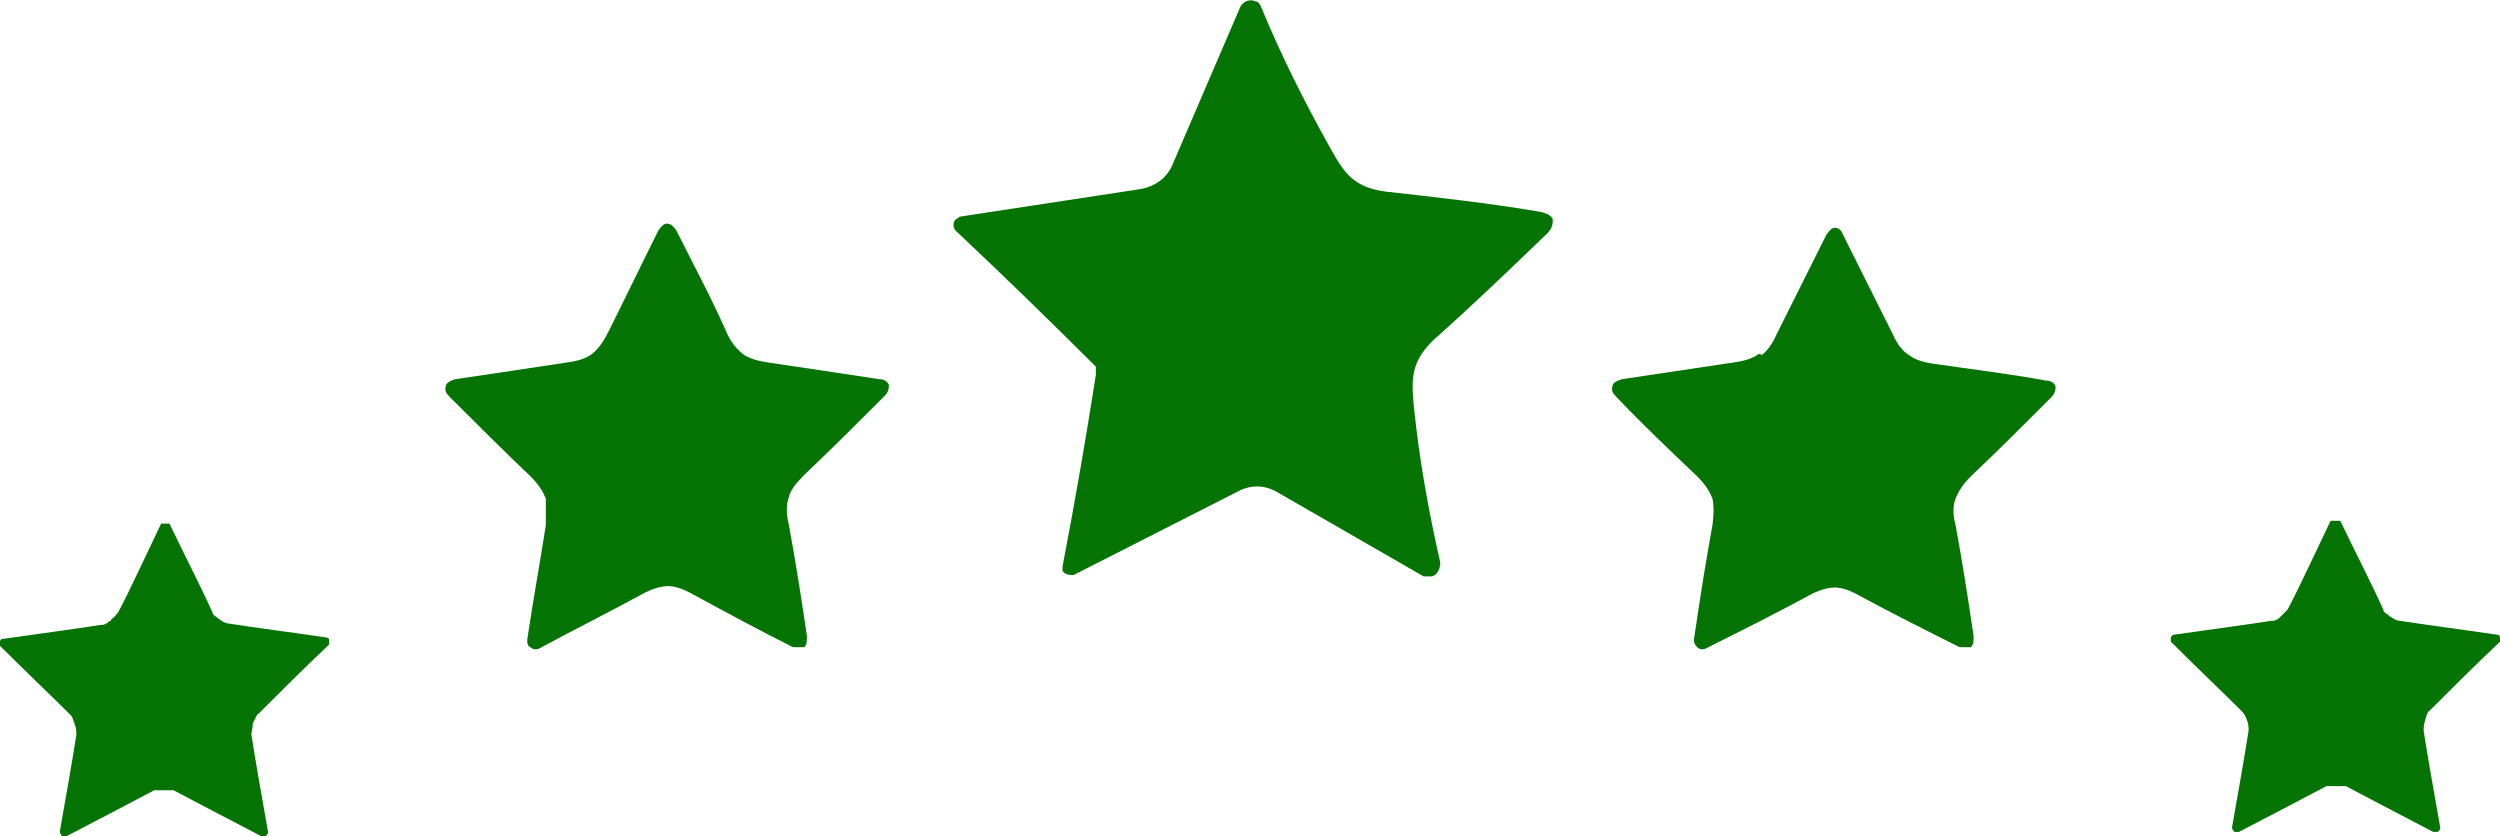 <svg xmlns="http://www.w3.org/2000/svg" id="Layer_1" viewBox="0 0 180 60.2"><defs><style>      .st0 {        fill: #057405;      }    </style></defs><path class="st0" d="M111.8,15.8c0,.3,0,.7-.6,1.2-2.6,2.5-5.2,5-7.9,7.4-1.7,1.6-1.7,2.8-1.5,4.9.4,3.9,1.1,7.7,1.9,11.2,0,.4-.2.9-.6,1h-.6l-10.6-6.1c-.9-.5-1.9-.5-2.8,0l-11.8,6c-.3,0-.6,0-.8-.3v-.3c.9-4.7,1.7-9.3,2.4-13.8v-.6c-3.3-3.3-6.6-6.5-10.1-9.8-.2-.2-.2-.6,0-.8,0,0,.2-.1.3-.2l13.1-2c1-.2,1.8-.8,2.2-1.7L89.3.5c.2-.4.7-.6,1.1-.4.2,0,.3.2.4.4,1.4,3.4,3.1,6.8,5,10.2,1,1.8,1.7,2.8,4,3.1,3.6.4,7.2.8,10.8,1.4.7.1,1.1.3,1.2.6h0Z"></path><path class="st0" d="M48,16.1c.3,0,.5.2.7.5,1.2,2.4,2.5,4.8,3.6,7.3.3.7.7,1.2,1.2,1.6.4.3,1.1.5,1.8.6,2.7.4,5.4.8,8,1.2.4,0,.6.2.7.4,0,.2,0,.5-.3.8-1.9,1.9-3.8,3.8-5.8,5.7-.6.6-1,1.1-1.1,1.6-.2.5-.2,1.2,0,2,.5,2.7.9,5.3,1.3,8,0,.4,0,.6-.2.8h-.8c-2.4-1.2-4.8-2.5-7.2-3.8-.7-.4-1.3-.6-1.8-.6s-1.2.2-1.9.6c-2.4,1.3-4.8,2.5-7.2,3.8-.3.2-.6.2-.8,0-.2,0-.3-.4-.2-.8.4-2.7.9-5.4,1.3-8v-1.9c-.2-.5-.5-1-1.1-1.6-2-1.9-3.9-3.8-5.8-5.7-.3-.3-.4-.5-.3-.8,0-.2.3-.4.7-.5,2.7-.4,5.4-.8,8-1.2.8-.1,1.4-.3,1.8-.6.4-.3.8-.8,1.2-1.6,1.2-2.4,2.4-4.9,3.6-7.3.2-.3.4-.5.6-.5h0Z"></path><path class="st0" d="M126.8,25.6c.4-.3.8-.8,1.1-1.5,1.2-2.4,2.4-4.8,3.6-7.2.2-.3.4-.5.6-.5.3,0,.5.2.6.5,1.2,2.4,2.4,4.8,3.6,7.2.3.7.7,1.2,1.2,1.5.4.3,1,.5,1.8.6,2.7.4,5.3.7,8,1.2.4,0,.6.2.7.4,0,.2,0,.5-.3.8-1.9,1.9-3.8,3.8-5.8,5.7-.6.6-.9,1.1-1.1,1.6-.2.5-.2,1.2,0,1.9.5,2.7.9,5.3,1.3,8,0,.4,0,.6-.2.8h-.8c-2.4-1.2-4.8-2.4-7.2-3.7-.7-.4-1.3-.6-1.8-.6s-1.2.2-1.9.6c-2.4,1.3-4.8,2.5-7.2,3.7-.3.2-.6.2-.8,0s-.3-.4-.2-.8c.4-2.7.8-5.3,1.3-8,.1-.8.1-1.4,0-1.9-.2-.5-.5-1-1.1-1.6-2-1.9-3.9-3.7-5.8-5.7-.3-.3-.4-.5-.3-.8,0-.2.3-.4.7-.5,2.7-.4,5.3-.8,8-1.2.8-.1,1.4-.3,1.8-.6h.2,0Z"></path><path class="st0" d="M8,44.6c.3-.2.4-.4.5-.5.9-1.7,1.9-3.9,3.1-6.4h.6c1.2,2.5,2.3,4.6,3.1,6.4,0,.2.3.3.5.5.3.2.5.3.7.3,1.9.3,4.3.6,7,1h0s.2,0,.2.2v.3h0c-2,1.9-3.7,3.6-5.1,5-.1,0-.2.3-.4.7,0,.3-.1.6-.1.8.3,1.9.7,4.2,1.2,7h0s0,.2-.2.3h-.3c-2.5-1.3-4.6-2.4-6.3-3.3h-1.4c-1.7.9-3.8,2-6.3,3.3h-.3s-.1,0-.2-.3h0c.5-2.8.9-5.1,1.2-7,0-.2,0-.4-.1-.7s-.2-.6-.3-.7c-1.4-1.4-3.1-3-5.1-5h0v-.3s0-.2.2-.2H.2c2.8-.4,5.1-.7,7-1,.2,0,.4,0,.7-.3h.1Z"></path><path class="st0" d="M168.2,37.5h.3c1.2,2.5,2.3,4.6,3.1,6.4,0,.2.3.3.5.5.3.2.5.3.7.3,1.9.3,4.3.6,7,1h0s.2,0,.2.2v.3h0c-2,1.9-3.7,3.6-5.1,5-.1,0-.2.3-.3.7-.1.3-.1.6-.1.7.3,1.9.7,4.2,1.2,7h0s0,.2-.2.3h-.3c-2.5-1.3-4.6-2.4-6.3-3.3h-1.4c-1.7.9-3.8,2-6.3,3.3h-.3s-.1,0-.2-.3h0c.5-2.8.9-5.1,1.2-7,0-.2,0-.4-.1-.7s-.2-.5-.4-.7c-1.4-1.4-3.1-3-5.1-5h0v-.3s.1-.2.2-.2h0c2.8-.4,5.1-.7,7-1,.2,0,.4,0,.7-.3s.4-.4.5-.5c.9-1.7,1.9-3.9,3.1-6.4h.4Z"></path></svg>